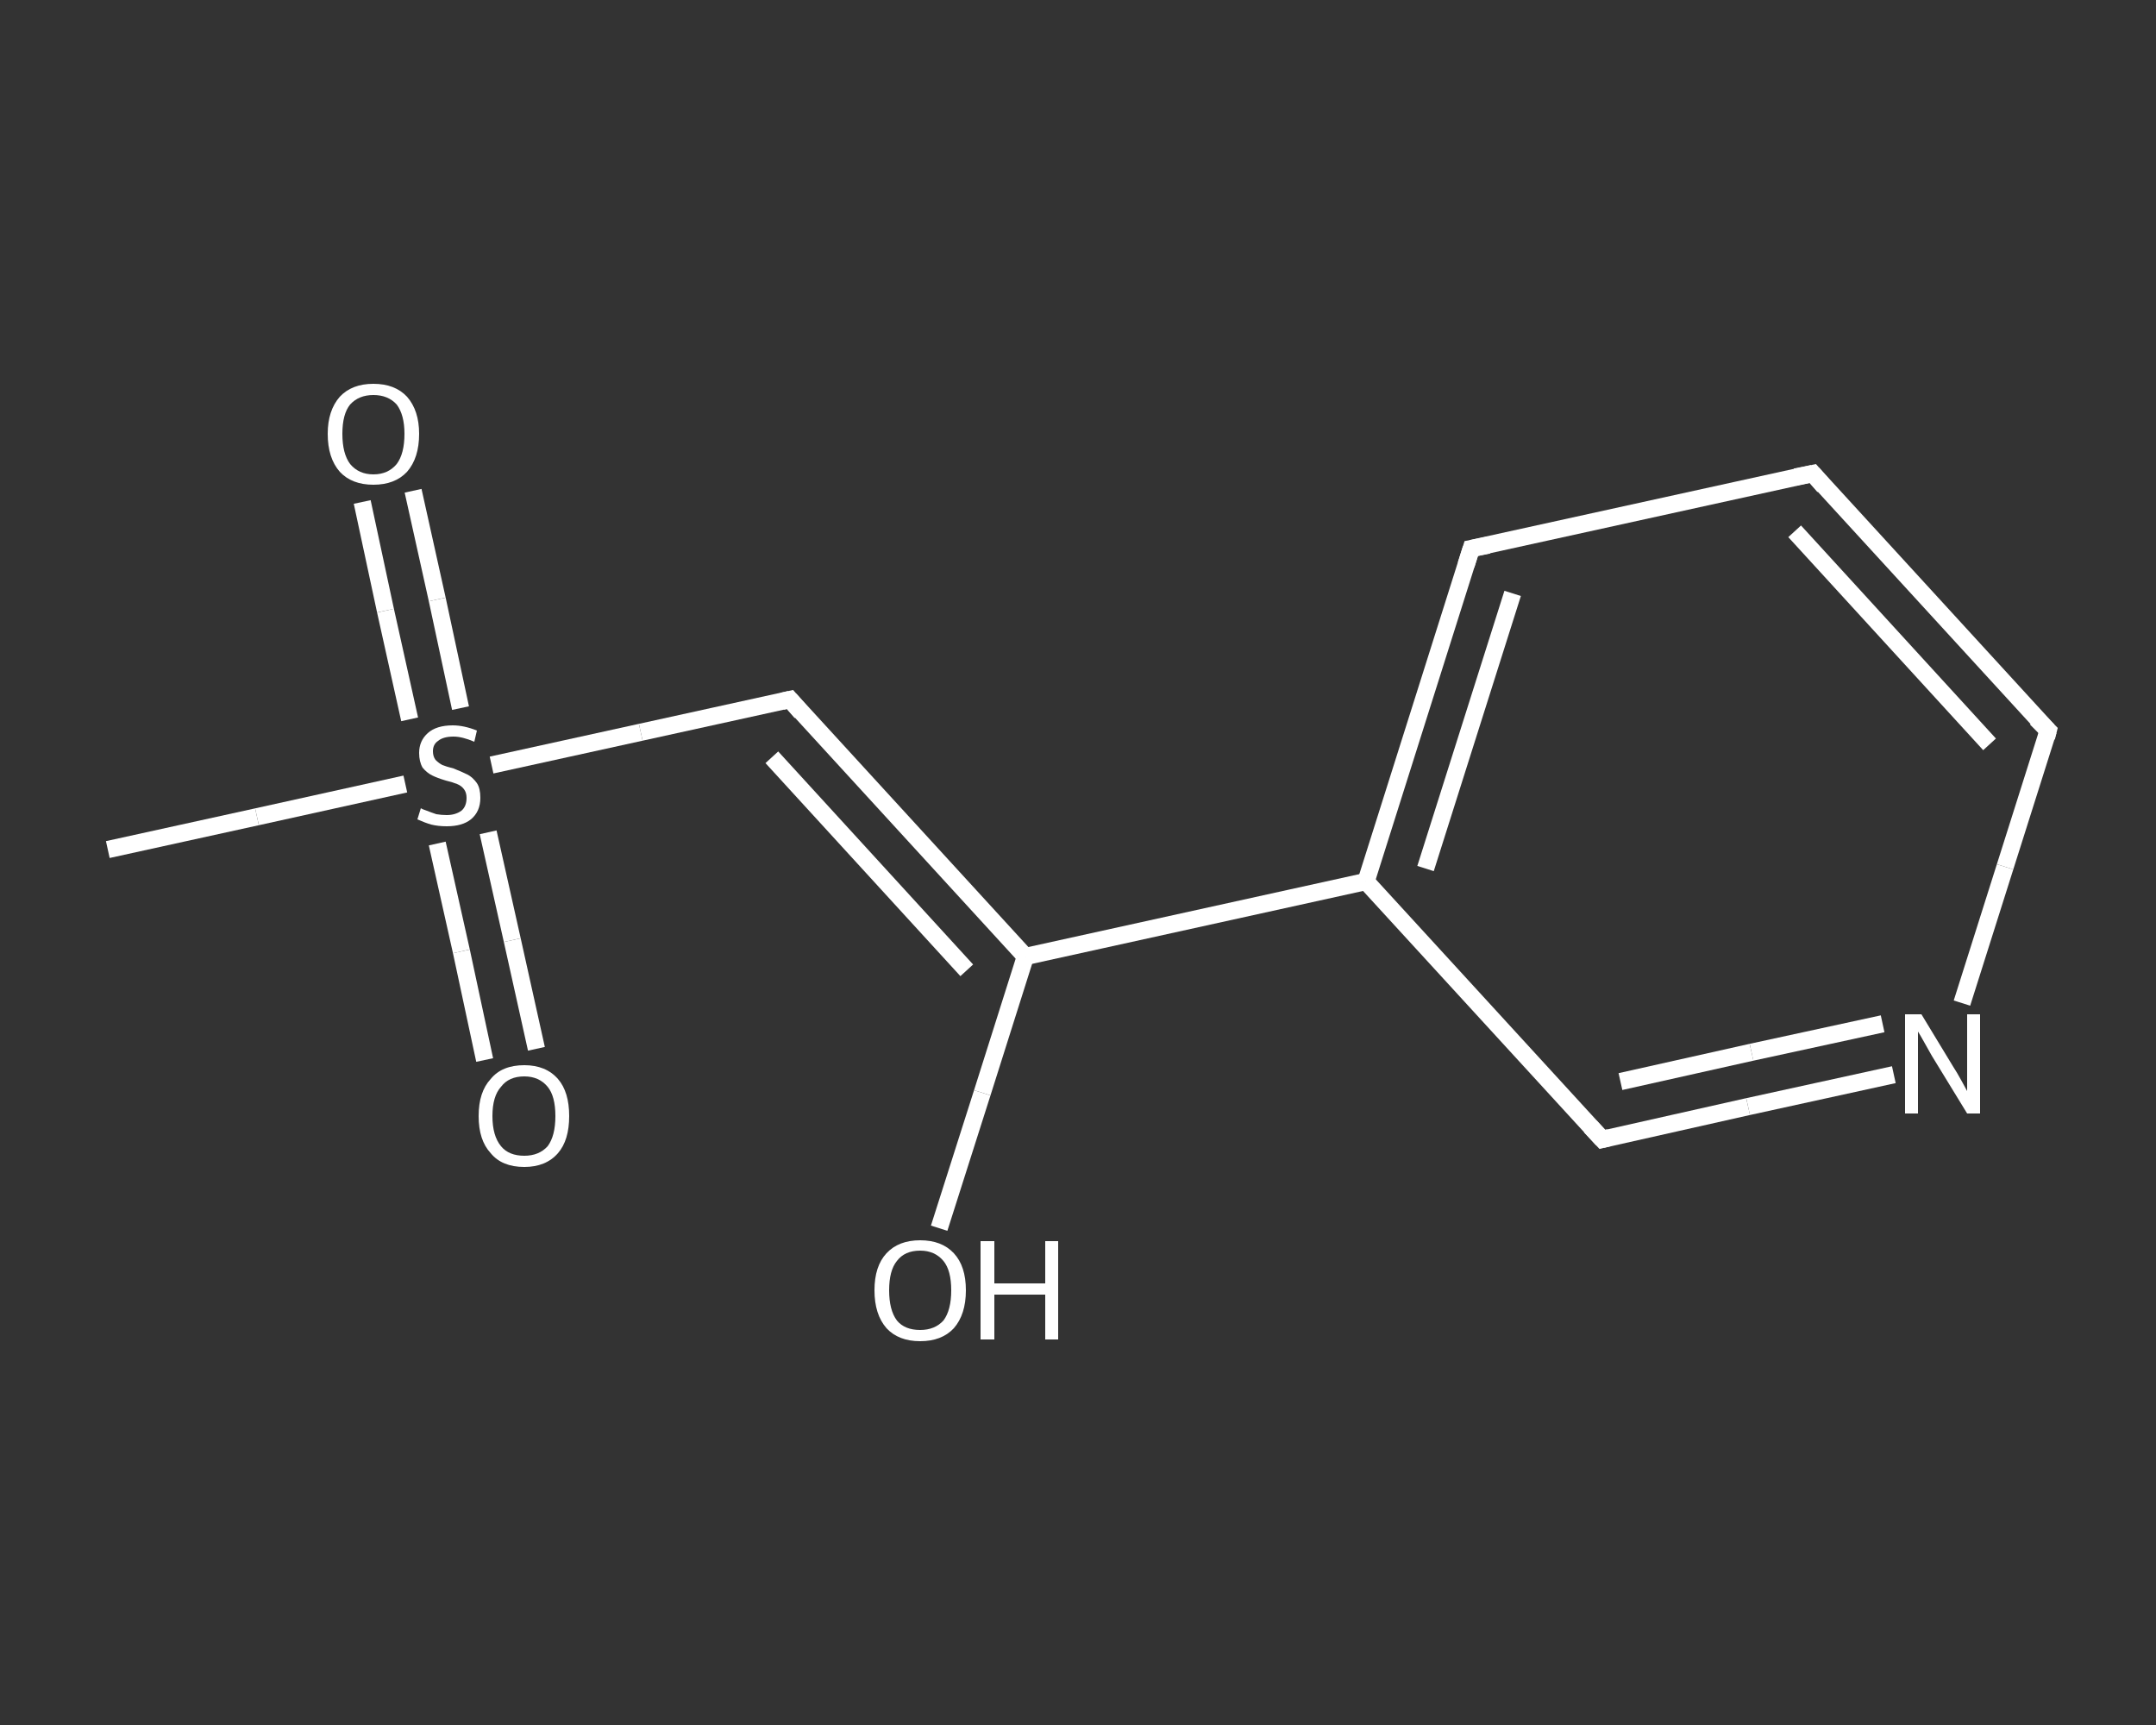 <?xml version='1.0' encoding='iso-8859-1'?>
<svg version='1.1' baseProfile='full'
              xmlns='http://www.w3.org/2000/svg'
                      xmlns:rdkit='http://www.rdkit.org/xml'
                      xmlns:xlink='http://www.w3.org/1999/xlink'
                  xml:space='preserve'
width='250px' height='200px' viewBox='0 0 250 200'>
<rect x="0" y="0" width="250" height="200" fill="#333333" stroke="none"/>
<!-- END OF HEADER -->
<rect style='opacity:1.0;fill:transparent;stroke:none' width='250.0' height='200.0' x='0.0' y='0.0'> </rect>
<path class='bond-0 atom-0 atom-1' d='M 12.5,98.5 L 29.8,94.7' style='fill:none;fill-rule:evenodd;stroke:#FFFFFF;stroke-width:2.0px;stroke-linecap:butt;stroke-linejoin:miter;stroke-opacity:1' />
<path class='bond-0 atom-0 atom-1' d='M 29.8,94.7 L 47.0,90.9' style='fill:none;fill-rule:evenodd;stroke:#FFFFFF;stroke-width:2.0px;stroke-linecap:butt;stroke-linejoin:miter;stroke-opacity:1' />
<path class='bond-1 atom-1 atom-2' d='M 50.7,97.8 L 53.5,110.3' style='fill:none;fill-rule:evenodd;stroke:#FFFFFF;stroke-width:2.0px;stroke-linecap:butt;stroke-linejoin:miter;stroke-opacity:1' />
<path class='bond-1 atom-1 atom-2' d='M 53.5,110.3 L 56.2,122.9' style='fill:none;fill-rule:evenodd;stroke:#FFFFFF;stroke-width:2.0px;stroke-linecap:butt;stroke-linejoin:miter;stroke-opacity:1' />
<path class='bond-1 atom-1 atom-2' d='M 56.6,96.5 L 59.4,109.0' style='fill:none;fill-rule:evenodd;stroke:#FFFFFF;stroke-width:2.0px;stroke-linecap:butt;stroke-linejoin:miter;stroke-opacity:1' />
<path class='bond-1 atom-1 atom-2' d='M 59.4,109.0 L 62.2,121.6' style='fill:none;fill-rule:evenodd;stroke:#FFFFFF;stroke-width:2.0px;stroke-linecap:butt;stroke-linejoin:miter;stroke-opacity:1' />
<path class='bond-2 atom-1 atom-3' d='M 53.4,82.1 L 50.7,69.5' style='fill:none;fill-rule:evenodd;stroke:#FFFFFF;stroke-width:2.0px;stroke-linecap:butt;stroke-linejoin:miter;stroke-opacity:1' />
<path class='bond-2 atom-1 atom-3' d='M 50.7,69.5 L 47.9,56.9' style='fill:none;fill-rule:evenodd;stroke:#FFFFFF;stroke-width:2.0px;stroke-linecap:butt;stroke-linejoin:miter;stroke-opacity:1' />
<path class='bond-2 atom-1 atom-3' d='M 47.5,83.4 L 44.7,70.8' style='fill:none;fill-rule:evenodd;stroke:#FFFFFF;stroke-width:2.0px;stroke-linecap:butt;stroke-linejoin:miter;stroke-opacity:1' />
<path class='bond-2 atom-1 atom-3' d='M 44.7,70.8 L 42.0,58.2' style='fill:none;fill-rule:evenodd;stroke:#FFFFFF;stroke-width:2.0px;stroke-linecap:butt;stroke-linejoin:miter;stroke-opacity:1' />
<path class='bond-3 atom-1 atom-4' d='M 57.0,88.7 L 74.3,84.9' style='fill:none;fill-rule:evenodd;stroke:#FFFFFF;stroke-width:2.0px;stroke-linecap:butt;stroke-linejoin:miter;stroke-opacity:1' />
<path class='bond-3 atom-1 atom-4' d='M 74.3,84.9 L 91.6,81.1' style='fill:none;fill-rule:evenodd;stroke:#FFFFFF;stroke-width:2.0px;stroke-linecap:butt;stroke-linejoin:miter;stroke-opacity:1' />
<path class='bond-4 atom-4 atom-5' d='M 91.6,81.1 L 118.9,110.9' style='fill:none;fill-rule:evenodd;stroke:#FFFFFF;stroke-width:2.0px;stroke-linecap:butt;stroke-linejoin:miter;stroke-opacity:1' />
<path class='bond-4 atom-4 atom-5' d='M 89.5,87.8 L 112.1,112.5' style='fill:none;fill-rule:evenodd;stroke:#FFFFFF;stroke-width:2.0px;stroke-linecap:butt;stroke-linejoin:miter;stroke-opacity:1' />
<path class='bond-5 atom-5 atom-6' d='M 118.9,110.9 L 113.9,126.7' style='fill:none;fill-rule:evenodd;stroke:#FFFFFF;stroke-width:2.0px;stroke-linecap:butt;stroke-linejoin:miter;stroke-opacity:1' />
<path class='bond-5 atom-5 atom-6' d='M 113.9,126.7 L 108.9,142.4' style='fill:none;fill-rule:evenodd;stroke:#FFFFFF;stroke-width:2.0px;stroke-linecap:butt;stroke-linejoin:miter;stroke-opacity:1' />
<path class='bond-6 atom-5 atom-7' d='M 118.9,110.9 L 158.4,102.2' style='fill:none;fill-rule:evenodd;stroke:#FFFFFF;stroke-width:2.0px;stroke-linecap:butt;stroke-linejoin:miter;stroke-opacity:1' />
<path class='bond-7 atom-7 atom-8' d='M 158.4,102.2 L 170.6,63.6' style='fill:none;fill-rule:evenodd;stroke:#FFFFFF;stroke-width:2.0px;stroke-linecap:butt;stroke-linejoin:miter;stroke-opacity:1' />
<path class='bond-7 atom-7 atom-8' d='M 165.3,100.7 L 175.4,68.8' style='fill:none;fill-rule:evenodd;stroke:#FFFFFF;stroke-width:2.0px;stroke-linecap:butt;stroke-linejoin:miter;stroke-opacity:1' />
<path class='bond-8 atom-8 atom-9' d='M 170.6,63.6 L 210.2,54.9' style='fill:none;fill-rule:evenodd;stroke:#FFFFFF;stroke-width:2.0px;stroke-linecap:butt;stroke-linejoin:miter;stroke-opacity:1' />
<path class='bond-9 atom-9 atom-10' d='M 210.2,54.9 L 237.5,84.7' style='fill:none;fill-rule:evenodd;stroke:#FFFFFF;stroke-width:2.0px;stroke-linecap:butt;stroke-linejoin:miter;stroke-opacity:1' />
<path class='bond-9 atom-9 atom-10' d='M 208.1,61.6 L 230.7,86.3' style='fill:none;fill-rule:evenodd;stroke:#FFFFFF;stroke-width:2.0px;stroke-linecap:butt;stroke-linejoin:miter;stroke-opacity:1' />
<path class='bond-10 atom-10 atom-11' d='M 237.5,84.7 L 232.5,100.5' style='fill:none;fill-rule:evenodd;stroke:#FFFFFF;stroke-width:2.0px;stroke-linecap:butt;stroke-linejoin:miter;stroke-opacity:1' />
<path class='bond-10 atom-10 atom-11' d='M 232.5,100.5 L 227.5,116.3' style='fill:none;fill-rule:evenodd;stroke:#FFFFFF;stroke-width:2.0px;stroke-linecap:butt;stroke-linejoin:miter;stroke-opacity:1' />
<path class='bond-11 atom-11 atom-12' d='M 219.6,124.6 L 202.7,128.3' style='fill:none;fill-rule:evenodd;stroke:#FFFFFF;stroke-width:2.0px;stroke-linecap:butt;stroke-linejoin:miter;stroke-opacity:1' />
<path class='bond-11 atom-11 atom-12' d='M 202.7,128.3 L 185.8,132.1' style='fill:none;fill-rule:evenodd;stroke:#FFFFFF;stroke-width:2.0px;stroke-linecap:butt;stroke-linejoin:miter;stroke-opacity:1' />
<path class='bond-11 atom-11 atom-12' d='M 218.3,118.7 L 203.1,122.0' style='fill:none;fill-rule:evenodd;stroke:#FFFFFF;stroke-width:2.0px;stroke-linecap:butt;stroke-linejoin:miter;stroke-opacity:1' />
<path class='bond-11 atom-11 atom-12' d='M 203.1,122.0 L 187.9,125.4' style='fill:none;fill-rule:evenodd;stroke:#FFFFFF;stroke-width:2.0px;stroke-linecap:butt;stroke-linejoin:miter;stroke-opacity:1' />
<path class='bond-12 atom-12 atom-7' d='M 185.8,132.1 L 158.4,102.2' style='fill:none;fill-rule:evenodd;stroke:#FFFFFF;stroke-width:2.0px;stroke-linecap:butt;stroke-linejoin:miter;stroke-opacity:1' />
<path d='M 90.7,81.3 L 91.6,81.1 L 92.9,82.6' style='fill:none;stroke:#FFFFFF;stroke-width:2.0px;stroke-linecap:butt;stroke-linejoin:miter;stroke-opacity:1;' />
<path d='M 170.0,65.5 L 170.6,63.6 L 172.6,63.2' style='fill:none;stroke:#FFFFFF;stroke-width:2.0px;stroke-linecap:butt;stroke-linejoin:miter;stroke-opacity:1;' />
<path d='M 208.2,55.3 L 210.2,54.9 L 211.5,56.4' style='fill:none;stroke:#FFFFFF;stroke-width:2.0px;stroke-linecap:butt;stroke-linejoin:miter;stroke-opacity:1;' />
<path d='M 236.1,83.3 L 237.5,84.7 L 237.3,85.5' style='fill:none;stroke:#FFFFFF;stroke-width:2.0px;stroke-linecap:butt;stroke-linejoin:miter;stroke-opacity:1;' />
<path d='M 186.6,131.9 L 185.8,132.1 L 184.4,130.6' style='fill:none;stroke:#FFFFFF;stroke-width:2.0px;stroke-linecap:butt;stroke-linejoin:miter;stroke-opacity:1;' />
<path class='atom-1' d='M 48.8 93.7
Q 48.9 93.8, 49.5 94.0
Q 50.0 94.2, 50.6 94.4
Q 51.2 94.5, 51.8 94.5
Q 52.8 94.5, 53.5 94.0
Q 54.1 93.5, 54.1 92.5
Q 54.1 91.9, 53.8 91.5
Q 53.5 91.1, 53.0 90.9
Q 52.5 90.7, 51.7 90.5
Q 50.7 90.2, 50.1 89.9
Q 49.5 89.6, 49.0 89.0
Q 48.6 88.3, 48.6 87.3
Q 48.6 85.9, 49.6 85.0
Q 50.6 84.1, 52.5 84.1
Q 53.8 84.1, 55.3 84.7
L 55.0 86.0
Q 53.6 85.4, 52.6 85.4
Q 51.4 85.4, 50.8 85.9
Q 50.2 86.3, 50.2 87.1
Q 50.2 87.7, 50.5 88.1
Q 50.9 88.5, 51.3 88.7
Q 51.8 88.9, 52.6 89.1
Q 53.6 89.5, 54.2 89.8
Q 54.8 90.1, 55.3 90.8
Q 55.7 91.4, 55.7 92.5
Q 55.7 94.1, 54.6 95.0
Q 53.6 95.8, 51.8 95.8
Q 50.8 95.8, 50.0 95.6
Q 49.3 95.4, 48.4 95.0
L 48.8 93.7
' fill='#FFFFFF'/>
<path class='atom-2' d='M 55.5 129.4
Q 55.5 126.6, 56.9 125.1
Q 58.2 123.5, 60.8 123.5
Q 63.3 123.5, 64.7 125.1
Q 66.0 126.6, 66.0 129.4
Q 66.0 132.2, 64.7 133.7
Q 63.3 135.3, 60.8 135.3
Q 58.2 135.3, 56.9 133.7
Q 55.5 132.2, 55.5 129.4
M 60.8 134.0
Q 62.5 134.0, 63.5 132.9
Q 64.4 131.7, 64.4 129.4
Q 64.4 127.1, 63.5 126.0
Q 62.5 124.8, 60.8 124.8
Q 59.0 124.8, 58.1 126.0
Q 57.1 127.1, 57.1 129.4
Q 57.1 131.7, 58.1 132.9
Q 59.0 134.0, 60.8 134.0
' fill='#FFFFFF'/>
<path class='atom-3' d='M 38.0 50.3
Q 38.0 47.6, 39.4 46.0
Q 40.8 44.5, 43.3 44.5
Q 45.8 44.5, 47.2 46.0
Q 48.6 47.6, 48.6 50.3
Q 48.6 53.1, 47.2 54.7
Q 45.8 56.2, 43.3 56.2
Q 40.8 56.2, 39.4 54.7
Q 38.0 53.1, 38.0 50.3
M 43.3 55.0
Q 45.0 55.0, 46.0 53.8
Q 46.9 52.6, 46.9 50.3
Q 46.9 48.1, 46.0 46.9
Q 45.0 45.8, 43.3 45.8
Q 41.6 45.8, 40.6 46.9
Q 39.7 48.0, 39.7 50.3
Q 39.7 52.6, 40.6 53.8
Q 41.6 55.0, 43.3 55.0
' fill='#FFFFFF'/>
<path class='atom-6' d='M 101.4 149.6
Q 101.4 146.8, 102.8 145.3
Q 104.2 143.8, 106.7 143.8
Q 109.2 143.8, 110.6 145.3
Q 112.0 146.8, 112.0 149.6
Q 112.0 152.4, 110.6 154.0
Q 109.2 155.5, 106.7 155.5
Q 104.2 155.5, 102.8 154.0
Q 101.4 152.4, 101.4 149.6
M 106.7 154.2
Q 108.4 154.2, 109.4 153.1
Q 110.3 151.9, 110.3 149.6
Q 110.3 147.3, 109.4 146.2
Q 108.4 145.0, 106.7 145.0
Q 104.9 145.0, 104.0 146.2
Q 103.1 147.3, 103.1 149.6
Q 103.1 151.9, 104.0 153.1
Q 104.9 154.2, 106.7 154.2
' fill='#FFFFFF'/>
<path class='atom-6' d='M 113.7 143.9
L 115.3 143.9
L 115.3 148.8
L 121.2 148.8
L 121.2 143.9
L 122.7 143.9
L 122.7 155.3
L 121.2 155.3
L 121.2 150.1
L 115.3 150.1
L 115.3 155.3
L 113.7 155.3
L 113.7 143.9
' fill='#FFFFFF'/>
<path class='atom-11' d='M 222.8 117.6
L 226.5 123.7
Q 226.9 124.3, 227.5 125.4
Q 228.1 126.5, 228.1 126.5
L 228.1 117.6
L 229.6 117.6
L 229.6 129.1
L 228.1 129.1
L 224.0 122.4
Q 223.6 121.7, 223.1 120.8
Q 222.6 119.9, 222.4 119.6
L 222.4 129.1
L 220.9 129.1
L 220.9 117.6
L 222.8 117.6
' fill='#FFFFFF'/>
</svg>
